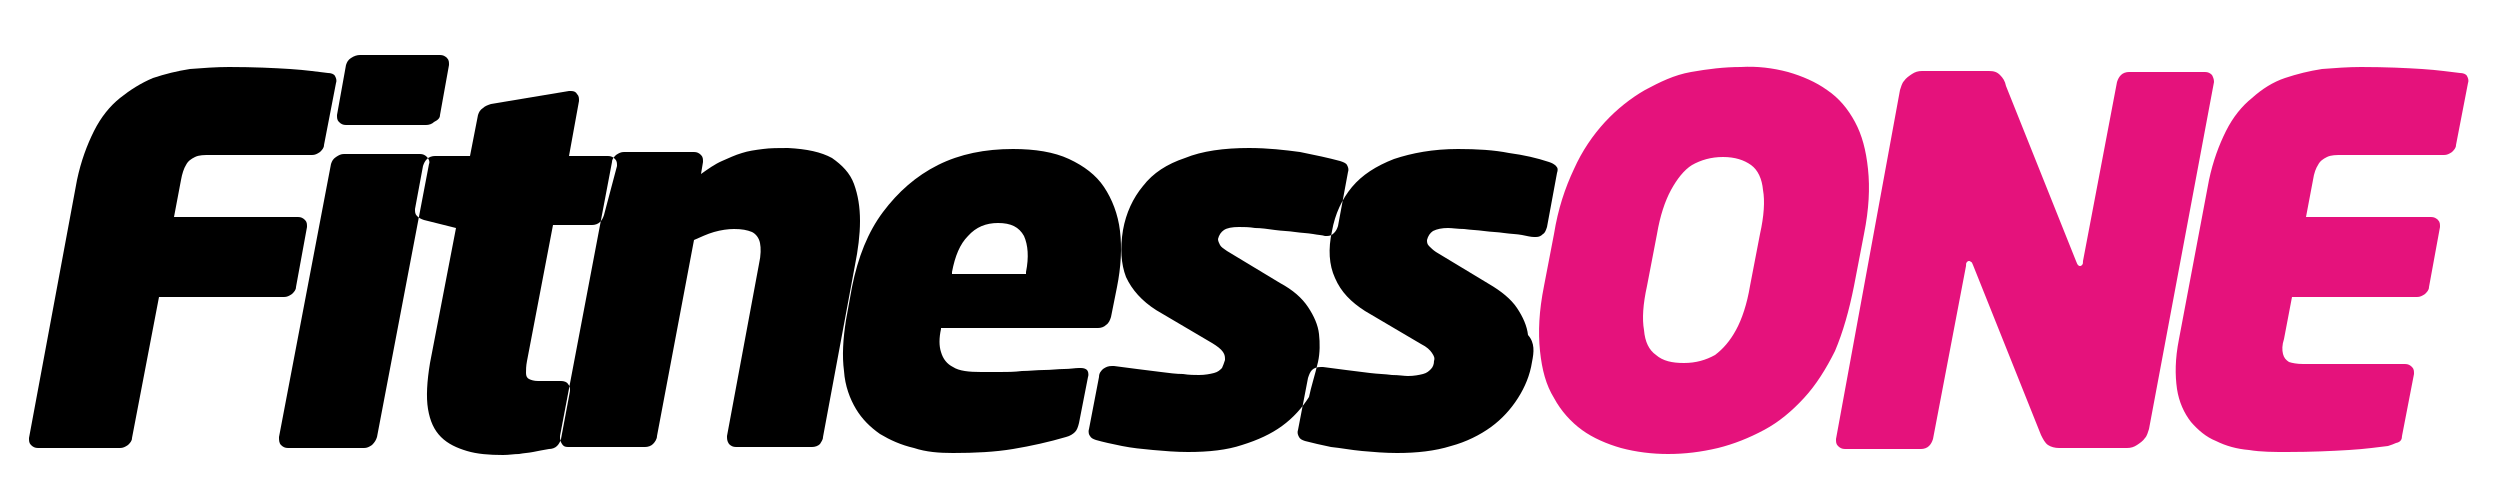 <?xml version="1.0" encoding="utf-8"?>
<!-- Generator: Adobe Illustrator 27.2.0, SVG Export Plug-In . SVG Version: 6.00 Build 0)  -->
<svg version="1.1" id="Vrstva_1" xmlns="http://www.w3.org/2000/svg" xmlns:xlink="http://www.w3.org/1999/xlink" x="0px" y="0px"
	 viewBox="0 0 250 50" style="enable-background:new 0 0 250 50;" xml:space="preserve">
<style type="text/css">
	.st0{fill-rule:evenodd;clip-rule:evenodd;}
	.st1{fill-rule:evenodd;clip-rule:evenodd;fill:#E5127C;}
</style>
<g>
	<path class="st0" d="M32.4,14.5l1.2-6.2c0.1-0.3,0-0.5-0.1-0.7c-0.1-0.2-0.4-0.3-0.7-0.3C31.9,7.2,30.6,7,29,6.9
		c-1.6-0.1-3.6-0.2-6.1-0.2c-1.3,0-2.6,0.1-3.9,0.2c-1.3,0.2-2.5,0.5-3.7,0.9C14.1,8.3,13,9,12,9.8c-1,0.8-1.9,1.9-2.6,3.3
		c-0.7,1.4-1.3,3-1.7,4.9L2.9,43.8c0,0.3,0,0.5,0.2,0.7c0.2,0.2,0.4,0.3,0.7,0.3H12c0.3,0,0.5-0.1,0.8-0.3c0.2-0.2,0.4-0.4,0.4-0.7
		l2.7-14.1h12.5c0.3,0,0.5-0.1,0.8-0.3c0.2-0.2,0.4-0.4,0.4-0.7l1.1-6c0-0.3,0-0.5-0.2-0.7c-0.2-0.2-0.4-0.3-0.7-0.3H17.4l0.7-3.7
		c0.1-0.6,0.3-1.2,0.5-1.5c0.2-0.4,0.5-0.6,0.9-0.8c0.4-0.2,0.9-0.2,1.5-0.2h10.2c0.3,0,0.5-0.1,0.8-0.3
		C32.2,15,32.4,14.8,32.4,14.5L32.4,14.5z M44,11.5l0.9-5c0-0.3,0-0.5-0.2-0.7c-0.2-0.2-0.4-0.3-0.7-0.3h-8c-0.3,0-0.6,0.1-0.9,0.3
		c-0.3,0.2-0.4,0.4-0.5,0.7l-0.9,5c0,0.3,0,0.5,0.2,0.7c0.2,0.2,0.4,0.3,0.7,0.3h8c0.3,0,0.6-0.1,0.8-0.3C43.8,12,44,11.8,44,11.5
		L44,11.5z M37.7,43.7c-0.1,0.3-0.2,0.5-0.5,0.8c-0.3,0.2-0.5,0.3-0.8,0.3h-7.6c-0.3,0-0.5-0.1-0.7-0.3c-0.2-0.2-0.2-0.5-0.2-0.8
		l5.2-27.3c0.1-0.3,0.2-0.5,0.5-0.7c0.3-0.2,0.5-0.3,0.8-0.3h7.6c0.3,0,0.5,0.1,0.7,0.3c0.2,0.2,0.3,0.5,0.2,0.7L37.7,43.7
		L37.7,43.7z M60.4,21.5c-0.1,0.3-0.2,0.5-0.4,0.7c-0.2,0.2-0.5,0.3-0.8,0.3h-3.9l-2.6,13.6c-0.1,0.5-0.1,0.9-0.1,1.2
		c0,0.3,0.1,0.5,0.3,0.6c0.2,0.1,0.5,0.2,0.9,0.2h2.3c0.3,0,0.6,0.1,0.7,0.3c0.2,0.2,0.2,0.4,0.2,0.7l-0.9,4.8
		c-0.1,0.3-0.2,0.5-0.4,0.7c-0.2,0.2-0.5,0.3-0.8,0.3c-0.6,0.1-1.1,0.2-1.6,0.3c-0.5,0.1-0.9,0.1-1.4,0.2c-0.5,0-1,0.1-1.6,0.1
		c-1.4,0-2.6-0.1-3.6-0.4c-1-0.3-1.9-0.7-2.6-1.4c-0.7-0.7-1.1-1.6-1.3-2.8c-0.2-1.2-0.1-2.8,0.2-4.6l2.6-13.5l-3.2-0.8
		c-0.3-0.1-0.5-0.2-0.7-0.4c-0.2-0.2-0.2-0.4-0.2-0.7l0.8-4.3c0.1-0.3,0.2-0.5,0.4-0.7c0.2-0.2,0.5-0.3,0.8-0.3H47l0.8-4.1
		c0.1-0.3,0.2-0.5,0.5-0.7c0.2-0.2,0.5-0.3,0.8-0.4l7.8-1.3c0.1,0,0.1,0,0.2,0c0.3,0,0.5,0.1,0.6,0.3c0.2,0.2,0.2,0.4,0.2,0.7
		l-1,5.5h3.9c0.3,0,0.5,0.1,0.7,0.3c0.2,0.2,0.2,0.4,0.2,0.7L60.4,21.5L60.4,21.5z M82.3,43.7l3.2-17.2c0.3-1.5,0.5-3,0.5-4.4
		c0-1.4-0.2-2.6-0.6-3.7c-0.4-1.1-1.2-1.9-2.2-2.6c-1.1-0.6-2.5-0.9-4.4-1c-0.9,0-1.8,0-2.5,0.1c-0.8,0.1-1.5,0.2-2.1,0.4
		c-0.7,0.2-1.3,0.5-2,0.8c-0.7,0.3-1.4,0.8-2.1,1.3l0.2-1.2c0-0.3,0-0.5-0.2-0.7c-0.2-0.2-0.4-0.3-0.7-0.3h-7
		c-0.3,0-0.5,0.1-0.8,0.3c-0.2,0.2-0.4,0.4-0.4,0.7l-5.2,27.4c0,0.3,0,0.5,0.2,0.8s0.4,0.3,0.7,0.3h7.6c0.3,0,0.6-0.1,0.8-0.3
		c0.2-0.2,0.4-0.5,0.4-0.8L69.4,24c0.7-0.3,1.3-0.6,2-0.8c0.7-0.2,1.4-0.3,2-0.3c0.8,0,1.3,0.1,1.8,0.3c0.4,0.2,0.7,0.6,0.8,1.1
		c0.1,0.5,0.1,1.2-0.1,2.1l-3.2,17.2c0,0.3,0,0.5,0.2,0.8c0.2,0.2,0.4,0.3,0.7,0.3h7.6c0.3,0,0.6-0.1,0.8-0.3
		C82.1,44.2,82.3,44,82.3,43.7L82.3,43.7z M111.1,31.7c-0.1,0.3-0.2,0.6-0.5,0.8c-0.2,0.2-0.5,0.3-0.8,0.3H94.1l0,0.1
		c-0.2,0.9-0.2,1.7,0,2.3c0.2,0.7,0.6,1.2,1.2,1.5c0.6,0.4,1.6,0.5,2.8,0.5c0.6,0,1.2,0,1.9,0c0.7,0,1.4,0,2.2-0.1
		c0.7,0,1.5-0.1,2.2-0.1c0.7,0,1.4-0.1,2-0.1c0.6,0,1.1-0.1,1.5-0.1c0,0,0.1,0,0.1,0c0,0,0.1,0,0.1,0c0.3,0,0.5,0.1,0.6,0.2
		c0.1,0.1,0.2,0.4,0.1,0.7l-0.9,4.6c-0.1,0.4-0.2,0.7-0.4,0.9c-0.2,0.2-0.5,0.4-0.9,0.5c-1.7,0.5-3.5,0.9-5.3,1.2
		c-1.8,0.3-3.8,0.4-6,0.4c-1.4,0-2.7-0.1-3.9-0.5C90.1,44.5,89,44,88,43.4c-1-0.7-1.8-1.5-2.4-2.5c-0.6-1-1.1-2.3-1.2-3.8
		c-0.2-1.5-0.1-3.2,0.2-5.1l0.6-3.3c0.6-3,1.6-5.5,3.1-7.5c1.5-2,3.3-3.6,5.5-4.7c2.2-1.1,4.7-1.6,7.5-1.6c2.2,0,4.1,0.3,5.6,1
		c1.5,0.7,2.7,1.6,3.5,2.8c0.8,1.2,1.4,2.7,1.6,4.4c0.2,1.7,0.1,3.6-0.3,5.6L111.1,31.7L111.1,31.7z M102.6,27.4l0-0.2
		c0.3-1.5,0.2-2.7-0.2-3.6c-0.5-0.9-1.3-1.3-2.6-1.3c-1.2,0-2.2,0.4-3,1.3c-0.8,0.8-1.3,2-1.6,3.6l0,0.2H102.6L102.6,27.4z
		 M131.8,36.2c0.2-0.9,0.2-1.9,0.1-2.8c-0.1-0.9-0.5-1.8-1.1-2.7c-0.6-0.9-1.5-1.7-2.8-2.4l-5.3-3.2c-0.3-0.2-0.6-0.4-0.7-0.6
		c-0.1-0.2-0.2-0.4-0.2-0.6c0.1-0.4,0.3-0.7,0.6-0.9c0.3-0.2,0.8-0.3,1.5-0.3c0.5,0,1,0,1.6,0.1c0.6,0,1.3,0.1,2,0.2
		c0.7,0.1,1.4,0.1,2,0.2c0.7,0.1,1.2,0.1,1.8,0.2c0.5,0.1,0.9,0.1,1.2,0.2c0,0,0.1,0,0.2,0c0.3,0,0.5-0.1,0.7-0.3
		c0.2-0.2,0.3-0.4,0.4-0.7l1-5.4c0.1-0.3,0-0.5-0.1-0.7c-0.1-0.2-0.4-0.3-0.7-0.4c-1.1-0.3-2.5-0.6-4-0.9c-1.5-0.2-3.2-0.4-5.1-0.4
		c-2.5,0-4.7,0.3-6.4,1c-1.8,0.6-3.2,1.5-4.2,2.8c-1,1.2-1.7,2.7-2,4.4c-0.3,1.8-0.2,3.4,0.3,4.7c0.6,1.3,1.6,2.4,3,3.3l5.6,3.3
		c0.5,0.3,0.9,0.6,1.1,0.9c0.2,0.3,0.2,0.5,0.2,0.8c-0.1,0.3-0.2,0.6-0.3,0.8c-0.2,0.2-0.4,0.4-0.8,0.5c-0.4,0.1-0.9,0.2-1.5,0.2
		c-0.4,0-1,0-1.6-0.1c-0.7,0-1.4-0.1-2.2-0.2c-0.8-0.1-1.6-0.2-2.4-0.3c-0.8-0.1-1.6-0.2-2.3-0.3c-0.1,0-0.1,0-0.1,0
		c0,0-0.1,0-0.1,0c-0.4,0-0.6,0.1-0.9,0.3c-0.2,0.2-0.4,0.4-0.4,0.8l-1,5.2c-0.1,0.3,0,0.6,0.1,0.7c0.1,0.2,0.3,0.3,0.6,0.4
		c0.7,0.2,1.6,0.4,2.6,0.6c1,0.2,2,0.3,3.1,0.4c1.1,0.1,2.3,0.2,3.5,0.2c2.1,0,3.9-0.2,5.4-0.7c1.6-0.5,2.9-1.1,4-1.9
		c1.1-0.8,2-1.8,2.7-2.9C131.1,38.7,131.5,37.5,131.8,36.2L131.8,36.2z M153.2,36.2c-0.2,1.3-0.7,2.5-1.4,3.6
		c-0.7,1.1-1.6,2.1-2.7,2.9c-1.1,0.8-2.5,1.5-4,1.9c-1.6,0.5-3.4,0.7-5.4,0.7c-1.2,0-2.4-0.1-3.5-0.2c-1.1-0.1-2.1-0.3-3.1-0.4
		c-1-0.2-1.8-0.4-2.6-0.6c-0.3-0.1-0.5-0.2-0.6-0.4c-0.1-0.2-0.2-0.4-0.1-0.7l1-5.2c0.1-0.3,0.2-0.6,0.4-0.8
		c0.2-0.2,0.5-0.3,0.9-0.3c0,0,0.1,0,0.1,0c0,0,0.1,0,0.1,0c0.7,0.1,1.5,0.2,2.3,0.3c0.8,0.1,1.6,0.2,2.4,0.3
		c0.8,0.1,1.5,0.1,2.2,0.2c0.7,0,1.2,0.1,1.6,0.1c0.6,0,1.1-0.1,1.5-0.2c0.4-0.1,0.6-0.3,0.8-0.5c0.2-0.2,0.3-0.5,0.3-0.8
		c0.1-0.3,0-0.5-0.2-0.8c-0.2-0.3-0.5-0.6-1.1-0.9l-5.6-3.3c-1.4-0.9-2.4-1.9-3-3.3c-0.6-1.3-0.7-2.9-0.3-4.7c0.3-1.7,1-3.2,2-4.4
		c1-1.2,2.4-2.1,4.2-2.8c1.8-0.6,3.9-1,6.4-1c1.9,0,3.6,0.1,5.1,0.4c1.5,0.2,2.8,0.5,4,0.9c0.3,0.1,0.5,0.2,0.7,0.4
		c0.2,0.2,0.2,0.4,0.1,0.7l-1,5.4c-0.1,0.3-0.2,0.6-0.4,0.7c-0.2,0.2-0.4,0.3-0.7,0.3c-0.1,0-0.1,0-0.2,0c-0.3,0-0.7-0.1-1.2-0.2
		c-0.5-0.1-1.1-0.1-1.8-0.2c-0.6-0.1-1.3-0.1-2-0.2c-0.7-0.1-1.3-0.1-2-0.2c-0.6,0-1.2-0.1-1.6-0.1c-0.6,0-1.1,0.1-1.5,0.3
		c-0.3,0.2-0.5,0.5-0.6,0.9c0,0.2,0,0.4,0.2,0.6c0.2,0.2,0.4,0.4,0.7,0.6l5.3,3.2c1.2,0.7,2.2,1.5,2.8,2.4c0.6,0.9,1,1.8,1.1,2.7
		C153.5,34.3,153.4,35.2,153.2,36.2z"/>
	<path class="st1" d="M185.4,28.6l1-5.2c0.5-2.5,0.6-4.6,0.4-6.5c-0.2-1.9-0.6-3.4-1.3-4.7c-0.7-1.3-1.6-2.4-2.8-3.2
		c-1.1-0.8-2.5-1.4-3.9-1.8c-1.5-0.4-3.1-0.6-4.7-0.5c-1.7,0-3.3,0.2-5,0.5s-3.1,1-4.6,1.8c-1.4,0.8-2.8,1.9-4,3.2
		c-1.2,1.3-2.3,2.9-3.1,4.7c-0.9,1.9-1.6,4-2,6.5l-1,5.2c-0.5,2.5-0.6,4.6-0.4,6.5c0.2,1.9,0.6,3.4,1.4,4.7c0.7,1.3,1.7,2.4,2.8,3.2
		c1.1,0.8,2.5,1.4,3.9,1.8c1.5,0.4,3.1,0.6,4.7,0.6c1.7,0,3.3-0.2,5-0.6c1.6-0.4,3.1-1,4.6-1.8c1.5-0.8,2.8-1.9,4-3.2
		c1.2-1.3,2.2-2.9,3.1-4.7C184.3,33.2,184.9,31.1,185.4,28.6L185.4,28.6z M175,28.6c-0.3,1.8-0.8,3.3-1.4,4.4
		c-0.6,1.1-1.3,1.9-2.1,2.5c-0.9,0.5-1.9,0.8-3.1,0.8c-1.2,0-2.1-0.2-2.8-0.8c-0.7-0.5-1.1-1.3-1.2-2.5c-0.2-1.1-0.1-2.6,0.3-4.4
		l1-5.2c0.3-1.8,0.8-3.3,1.4-4.4c0.6-1.1,1.3-2,2.1-2.5c0.9-0.5,1.9-0.8,3.1-0.8c1.2,0,2.1,0.3,2.8,0.8c0.7,0.5,1.1,1.4,1.2,2.5
		c0.2,1.1,0.1,2.6-0.3,4.4L175,28.6L175,28.6z M214.9,42.9c-0.1,0.3-0.2,0.7-0.4,0.9c-0.2,0.3-0.5,0.5-0.8,0.7
		c-0.3,0.2-0.6,0.3-1,0.3h-6.8c-0.4,0-0.8-0.1-1.1-0.3c-0.3-0.2-0.5-0.6-0.7-1l-6.8-17c-0.1-0.2-0.1-0.3-0.2-0.3
		c-0.1-0.1-0.1-0.1-0.2-0.1c-0.1,0-0.1,0-0.2,0.1c-0.1,0.1-0.1,0.2-0.1,0.4l-3.3,17.3c-0.1,0.3-0.2,0.5-0.4,0.7
		c-0.2,0.2-0.5,0.3-0.8,0.3h-7.6c-0.3,0-0.5-0.1-0.7-0.3c-0.2-0.2-0.2-0.4-0.2-0.7L190,9c0.1-0.3,0.2-0.7,0.4-0.9
		c0.2-0.3,0.5-0.5,0.8-0.7c0.3-0.2,0.6-0.3,1-0.3h6.7c0.5,0,0.8,0.1,1.1,0.4c0.3,0.3,0.5,0.6,0.6,1.1l7,17.5
		c0.1,0.2,0.1,0.3,0.2,0.4c0.1,0.1,0.1,0.1,0.2,0.1c0.1,0,0.1,0,0.2-0.1c0.1-0.1,0.1-0.2,0.1-0.4l3.4-17.9c0.1-0.3,0.2-0.5,0.4-0.7
		c0.2-0.2,0.5-0.3,0.8-0.3h7.6c0.3,0,0.5,0.1,0.7,0.3c0.1,0.2,0.2,0.4,0.2,0.7L214.9,42.9L214.9,42.9z M240.2,43.6l1.2-6.2
		c0-0.3,0-0.5-0.2-0.7c-0.2-0.2-0.4-0.3-0.7-0.3h-10.2c-0.6,0-1.1-0.1-1.4-0.2c-0.3-0.2-0.5-0.4-0.6-0.8c-0.1-0.4-0.1-0.9,0.1-1.5
		l0.8-4.2h12.5c0.3,0,0.5-0.1,0.8-0.3c0.2-0.2,0.4-0.4,0.4-0.7l1.1-6c0-0.3,0-0.5-0.2-0.7c-0.2-0.2-0.4-0.3-0.7-0.3h-12.5l0.7-3.7
		c0.1-0.7,0.3-1.2,0.5-1.5c0.2-0.4,0.5-0.6,0.9-0.8c0.4-0.2,0.9-0.2,1.5-0.2h10.2c0.3,0,0.5-0.1,0.8-0.3c0.2-0.2,0.4-0.4,0.4-0.7
		l1.2-6.2c0.1-0.3,0-0.5-0.1-0.7c-0.1-0.2-0.4-0.3-0.7-0.3c-0.9-0.1-2.2-0.3-3.8-0.4c-1.6-0.1-3.6-0.2-6.1-0.2
		c-1.3,0-2.6,0.1-3.9,0.2c-1.3,0.2-2.5,0.5-3.7,0.9c-1.2,0.4-2.3,1.1-3.3,2c-1,0.8-1.9,1.9-2.6,3.3c-0.7,1.4-1.3,3-1.7,4.9l-3,15.9
		c-0.4,2-0.4,3.6-0.2,5c0.2,1.3,0.7,2.4,1.4,3.3c0.7,0.8,1.5,1.5,2.5,1.9c1,0.5,2.1,0.8,3.3,0.9c1.2,0.2,2.5,0.2,3.8,0.2
		c2.5,0,4.5-0.1,6.2-0.2c1.7-0.1,3-0.3,3.9-0.4c0.3-0.1,0.6-0.2,0.8-0.3C240.1,44.2,240.2,43.9,240.2,43.6z"/>
</g>
</svg>

